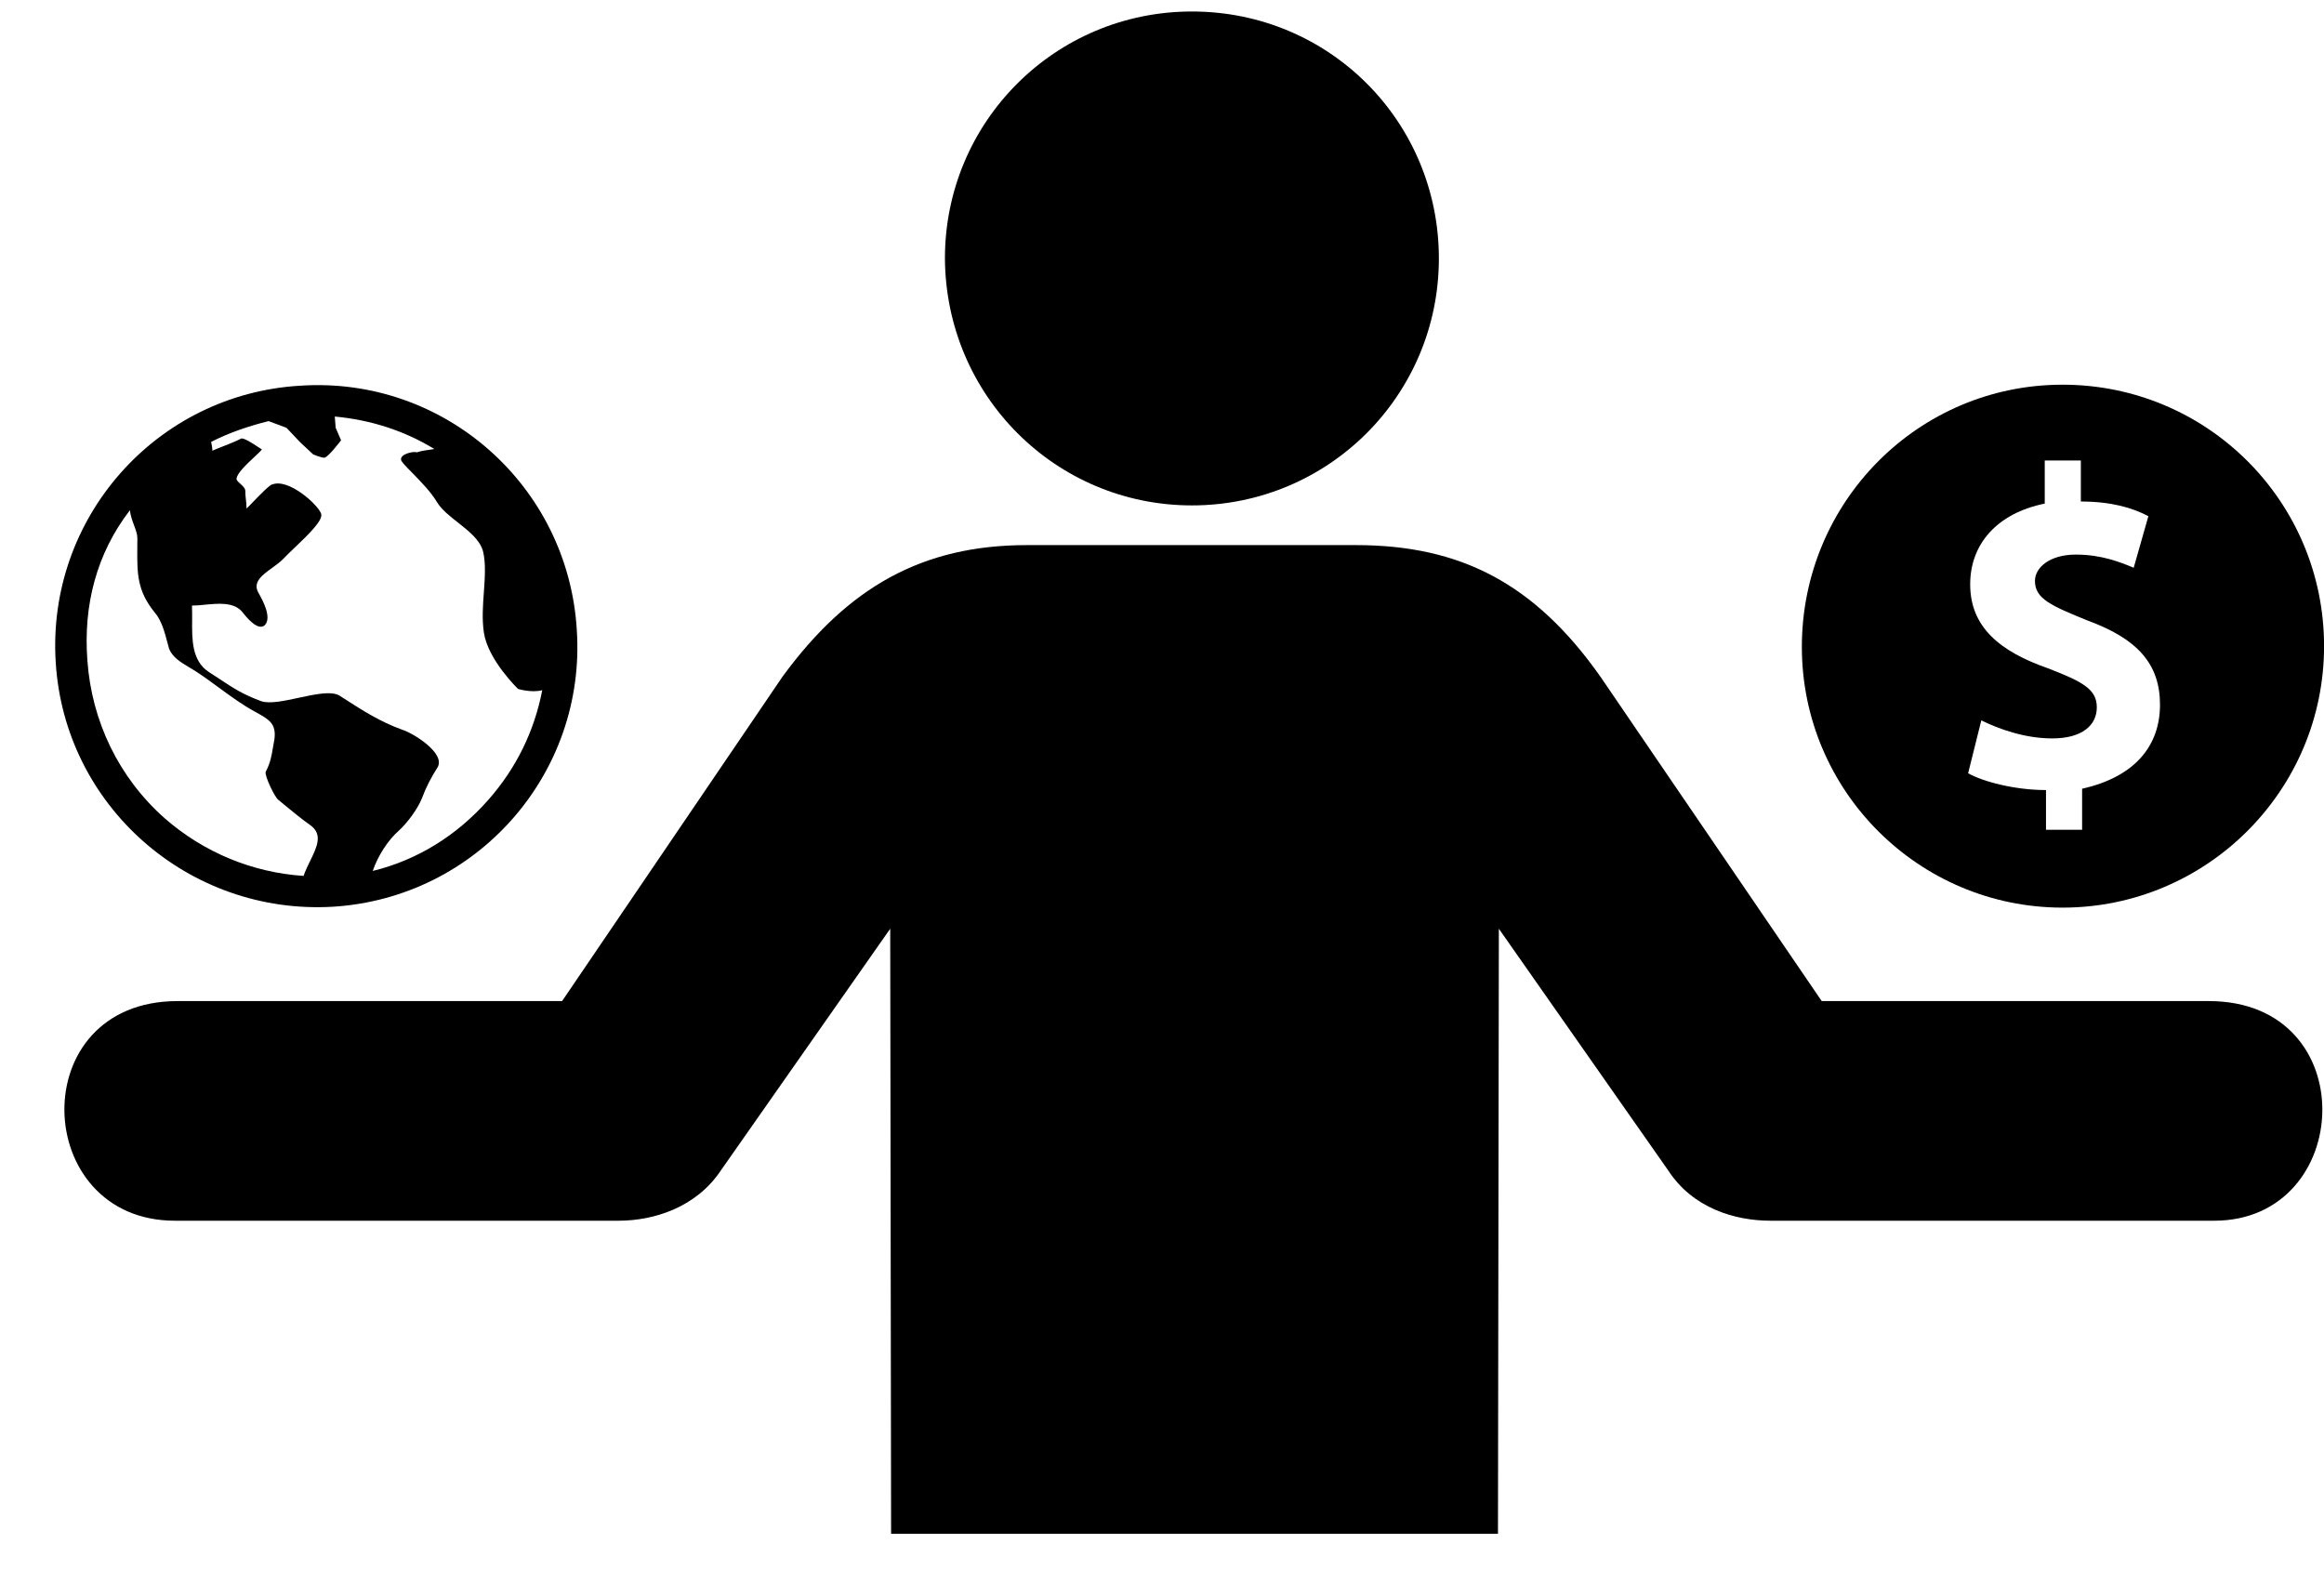 <svg width="37" height="25" viewBox="0 0 37 25" fill="none" xmlns="http://www.w3.org/2000/svg">
<path fill-rule="evenodd" clip-rule="evenodd" d="M22.908 4.115C22.908 6.291 21.153 8.047 18.976 8.047C16.813 8.047 15.058 6.305 15.044 4.115C15.044 1.938 16.799 0.183 18.976 0.183C21.167 0.183 22.908 1.938 22.908 4.115ZM2.784 19.436H9.848C10.41 19.436 11.084 19.225 11.477 18.635L14.173 14.787L14.187 24.421H23.849L23.863 14.787L26.559 18.635C26.952 19.239 27.626 19.436 28.188 19.436H35.252C37.484 19.436 37.639 15.939 35.167 15.939H29.003L25.478 10.771C24.439 9.297 23.259 8.679 21.588 8.679H16.35C14.679 8.679 13.499 9.353 12.46 10.771L8.949 15.939H2.827C0.369 15.939 0.495 19.436 2.784 19.436Z" fill="#000000"/>
<path fill-rule="evenodd" clip-rule="evenodd" d="M37.001 10.288C37.001 12.591 35.128 14.451 32.838 14.451C30.547 14.451 28.687 12.591 28.687 10.3C28.687 7.997 30.535 6.125 32.838 6.125C35.141 6.125 37.001 7.985 37.001 10.288ZM31.367 9.303C31.367 9.988 31.844 10.374 32.607 10.641C33.157 10.854 33.383 10.973 33.383 11.261C33.383 11.548 33.149 11.757 32.673 11.757C32.229 11.757 31.811 11.601 31.544 11.47L31.334 12.312C31.577 12.447 32.078 12.579 32.574 12.579V13.211H33.149V12.558C33.991 12.369 34.389 11.873 34.389 11.22C34.389 10.567 34.024 10.169 33.239 9.881C32.665 9.647 32.398 9.537 32.398 9.249C32.398 9.04 32.628 8.83 33.05 8.83C33.463 8.83 33.767 8.956 33.957 9.034C33.961 9.036 33.966 9.038 33.97 9.04L34.204 8.219C33.95 8.083 33.605 7.985 33.129 7.985V7.332H32.554V8.018C31.786 8.174 31.367 8.67 31.367 9.303Z" fill="#000000"/>
<path fill-rule="evenodd" clip-rule="evenodd" d="M5.297 14.437C7.592 14.297 9.336 12.321 9.183 10.027C9.044 7.733 7.074 5.988 4.78 6.141C2.486 6.274 0.742 8.25 0.887 10.544C1.027 12.832 3.003 14.569 5.297 14.437ZM4.11 9.43C4.023 9.265 4.178 9.153 4.335 9.04L4.335 9.04C4.392 8.998 4.449 8.957 4.495 8.913C4.55 8.855 4.621 8.787 4.695 8.716C4.909 8.512 5.151 8.28 5.112 8.177C5.059 8.031 4.595 7.613 4.336 7.713C4.298 7.713 4.135 7.882 4.023 7.998L4.023 7.998C3.978 8.044 3.942 8.082 3.925 8.097C3.925 8.036 3.92 7.99 3.914 7.946L3.914 7.946C3.91 7.904 3.905 7.864 3.905 7.812C3.905 7.774 3.864 7.737 3.827 7.703C3.794 7.673 3.762 7.645 3.766 7.62C3.775 7.534 3.926 7.392 4.044 7.281C4.099 7.23 4.147 7.185 4.17 7.156C4.157 7.148 4.137 7.135 4.114 7.12C4.024 7.061 3.881 6.967 3.839 6.983C3.752 7.028 3.655 7.066 3.558 7.104C3.499 7.127 3.439 7.15 3.381 7.176C3.381 7.131 3.372 7.087 3.365 7.054L3.361 7.036C3.646 6.89 3.958 6.784 4.276 6.705L4.561 6.811L4.773 7.036L4.986 7.235C4.986 7.235 5.112 7.288 5.165 7.288C5.231 7.275 5.43 7.01 5.43 7.01L5.344 6.811L5.33 6.632C5.901 6.685 6.438 6.857 6.915 7.149C6.894 7.153 6.87 7.156 6.844 7.16C6.781 7.168 6.707 7.179 6.637 7.202C6.597 7.182 6.371 7.222 6.385 7.321C6.39 7.352 6.464 7.428 6.56 7.525C6.689 7.657 6.86 7.831 6.955 7.991C7.03 8.115 7.161 8.218 7.294 8.322C7.467 8.459 7.642 8.596 7.691 8.78C7.736 8.972 7.72 9.193 7.704 9.423V9.423V9.423C7.688 9.637 7.672 9.859 7.704 10.073C7.771 10.511 8.248 10.969 8.248 10.969C8.248 10.969 8.46 11.035 8.633 10.989C8.507 11.639 8.222 12.229 7.771 12.739C7.273 13.303 6.644 13.694 5.934 13.867C6.02 13.615 6.186 13.369 6.345 13.23C6.484 13.104 6.65 12.879 6.716 12.713C6.783 12.534 6.862 12.381 6.968 12.215C7.094 11.99 6.577 11.672 6.405 11.619C6.05 11.49 5.779 11.316 5.479 11.123L5.404 11.075C5.275 10.998 5.015 11.054 4.756 11.11C4.519 11.161 4.283 11.212 4.15 11.161C3.858 11.051 3.718 10.958 3.51 10.82C3.453 10.783 3.392 10.742 3.321 10.697C3.053 10.518 3.056 10.18 3.059 9.873C3.059 9.793 3.06 9.715 3.056 9.642C3.12 9.642 3.191 9.636 3.263 9.628H3.263C3.476 9.608 3.707 9.585 3.845 9.729L3.854 9.74C3.918 9.82 4.103 10.055 4.216 9.954C4.334 9.83 4.175 9.545 4.12 9.448L4.11 9.43ZM2.135 8.366C2.108 8.293 2.078 8.213 2.068 8.124C1.537 8.813 1.325 9.636 1.391 10.511C1.458 11.479 1.889 12.381 2.625 13.031C3.248 13.575 4.024 13.893 4.833 13.946C4.861 13.865 4.9 13.785 4.938 13.707C5.046 13.486 5.145 13.284 4.939 13.137C4.808 13.045 4.688 12.946 4.565 12.845C4.52 12.807 4.475 12.77 4.429 12.733C4.375 12.693 4.21 12.355 4.23 12.288C4.305 12.148 4.323 12.037 4.345 11.905C4.352 11.863 4.359 11.819 4.369 11.771C4.401 11.522 4.285 11.458 4.088 11.347C4.08 11.342 4.072 11.338 4.064 11.334C3.859 11.223 3.667 11.082 3.479 10.944C3.362 10.858 3.246 10.773 3.129 10.697C3.093 10.673 3.055 10.651 3.017 10.628C2.883 10.548 2.743 10.465 2.691 10.325C2.682 10.295 2.674 10.262 2.665 10.229C2.621 10.063 2.571 9.877 2.466 9.755C2.18 9.405 2.183 9.129 2.186 8.717C2.187 8.669 2.187 8.62 2.187 8.568C2.187 8.505 2.162 8.439 2.135 8.366Z" fill="#000000"/>
</svg>
